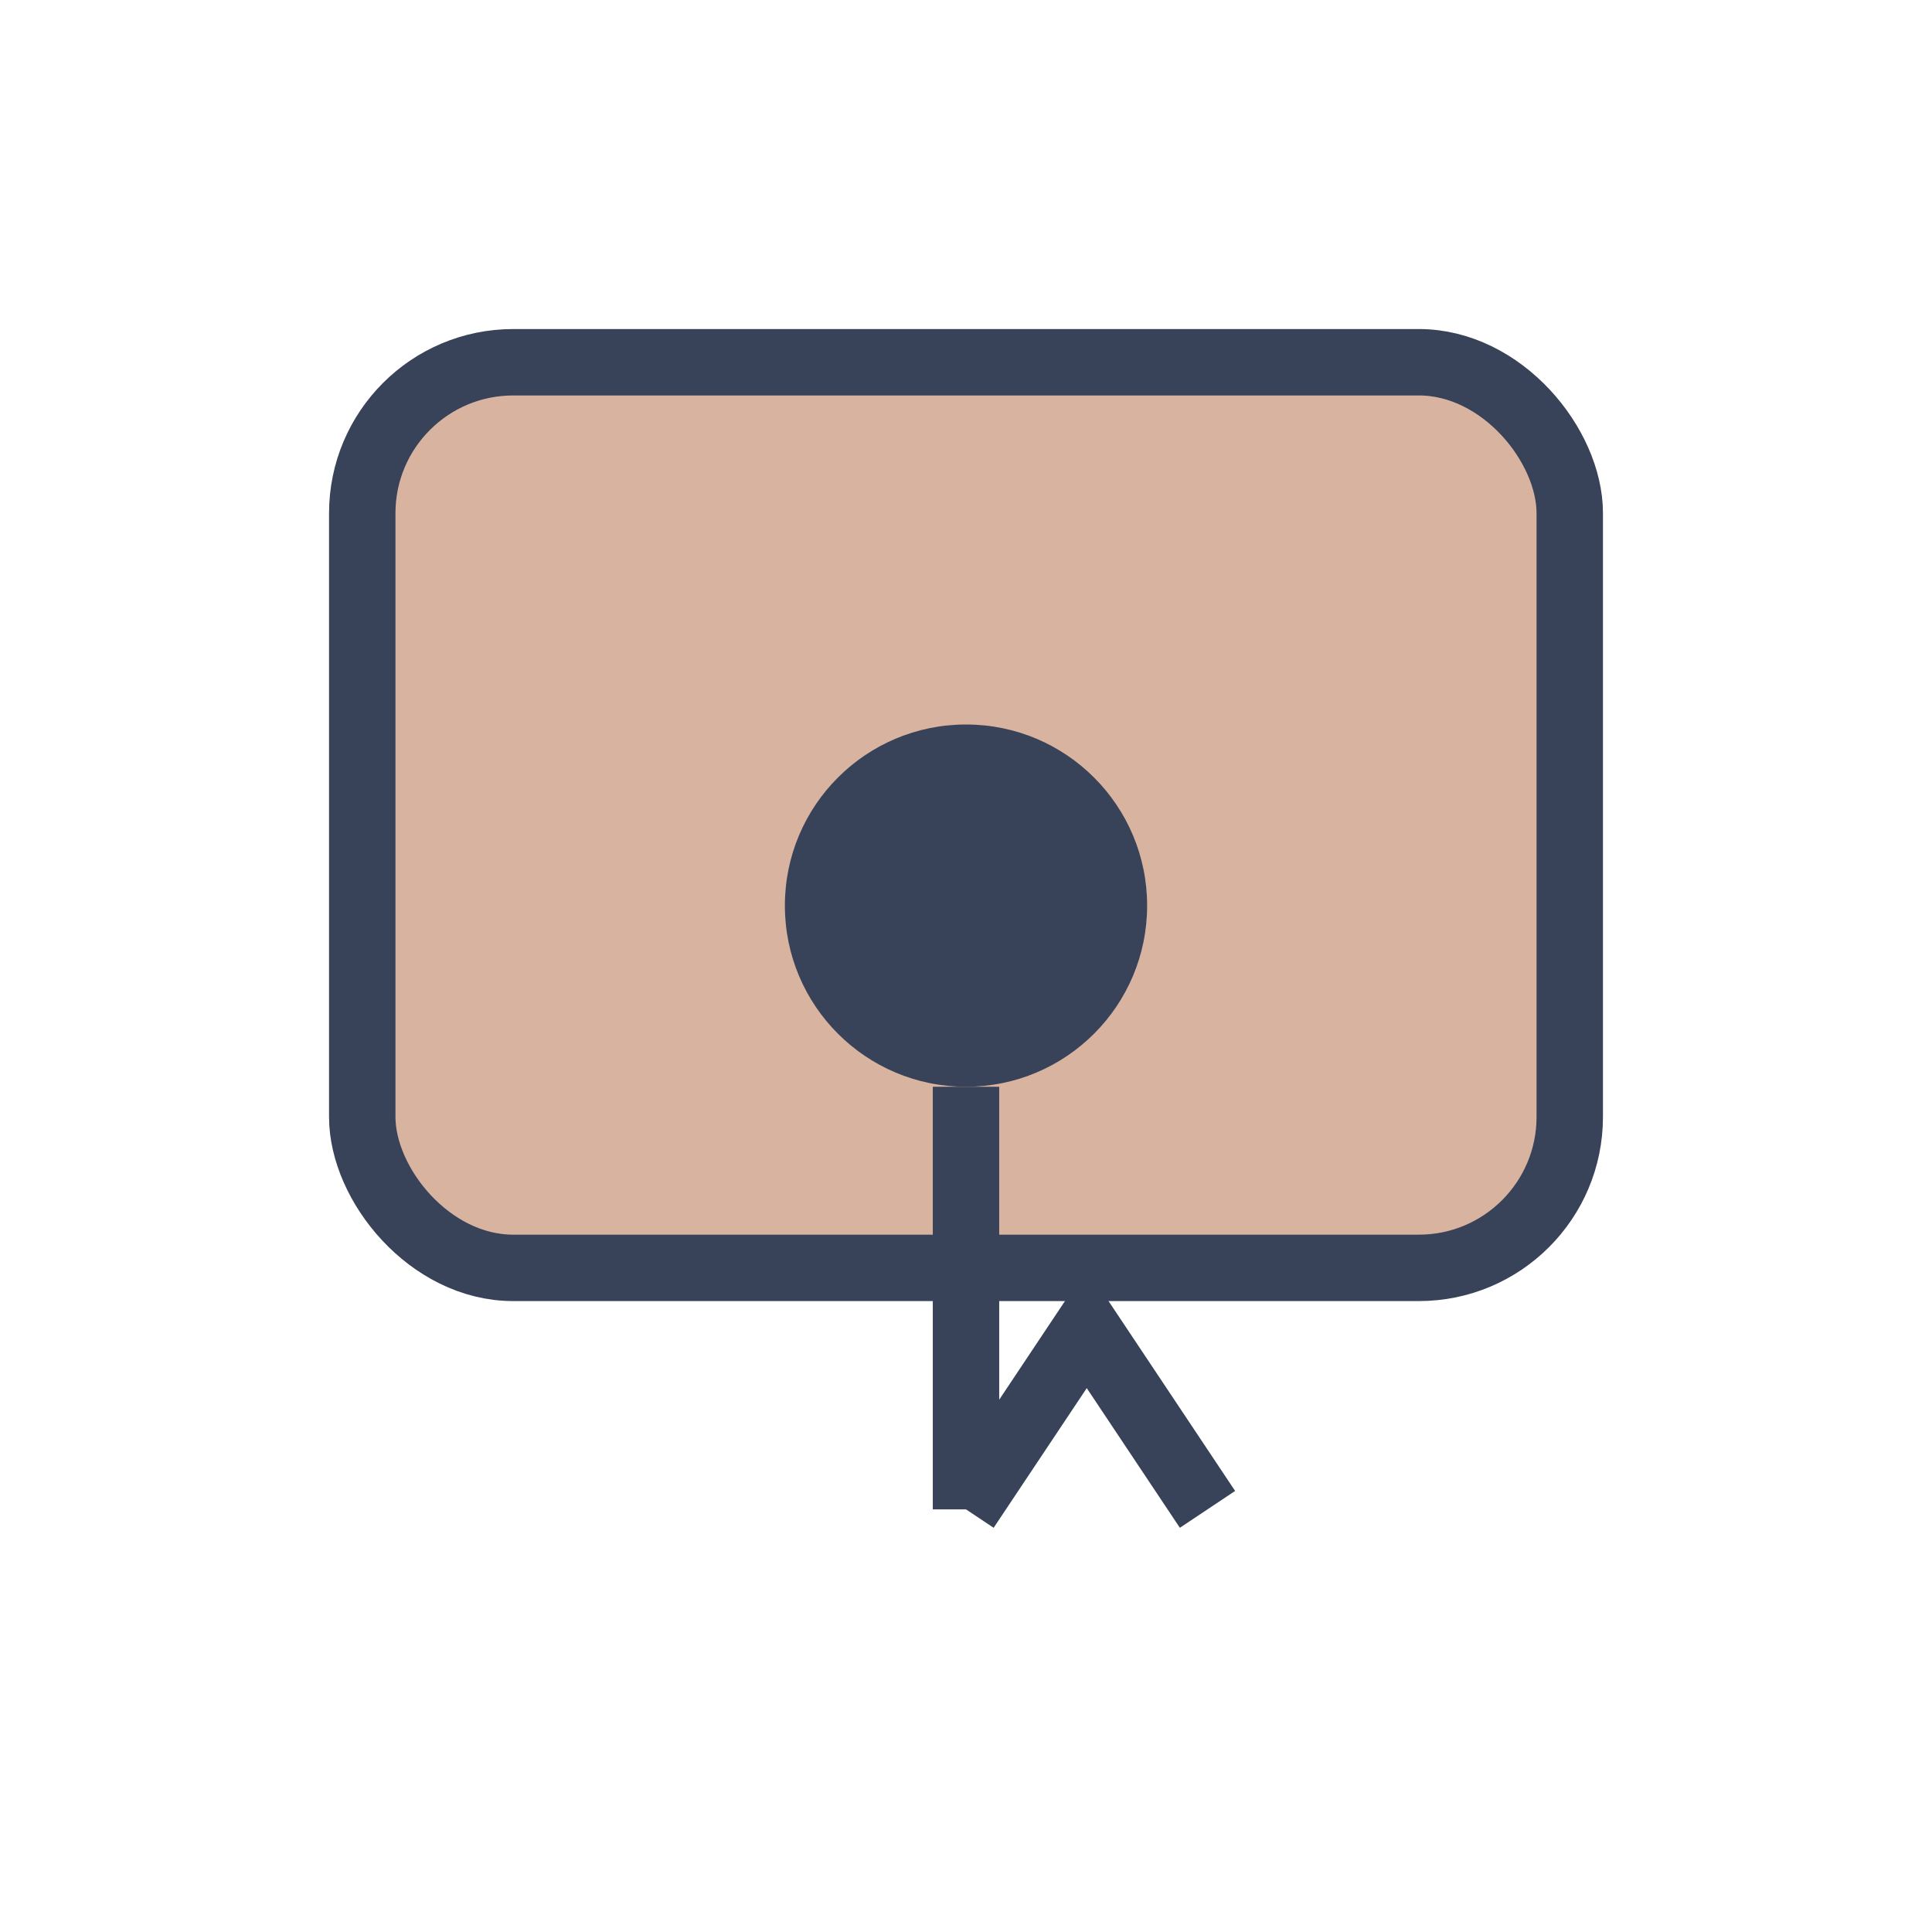 <?xml version="1.0" encoding="UTF-8"?>
<svg xmlns="http://www.w3.org/2000/svg" viewBox="0 0 32 32" width="32" height="32"><rect x="6" y="6" width="20" height="15" rx="2.5" fill="#D8B4A0" stroke="#384259" stroke-width="1.1"/><circle cx="16" cy="15" r="3" fill="#384259"/><path d="M16 18v7M16 25l2-3 2 3" stroke="#384259" stroke-width="1.1" fill="none"/></svg>